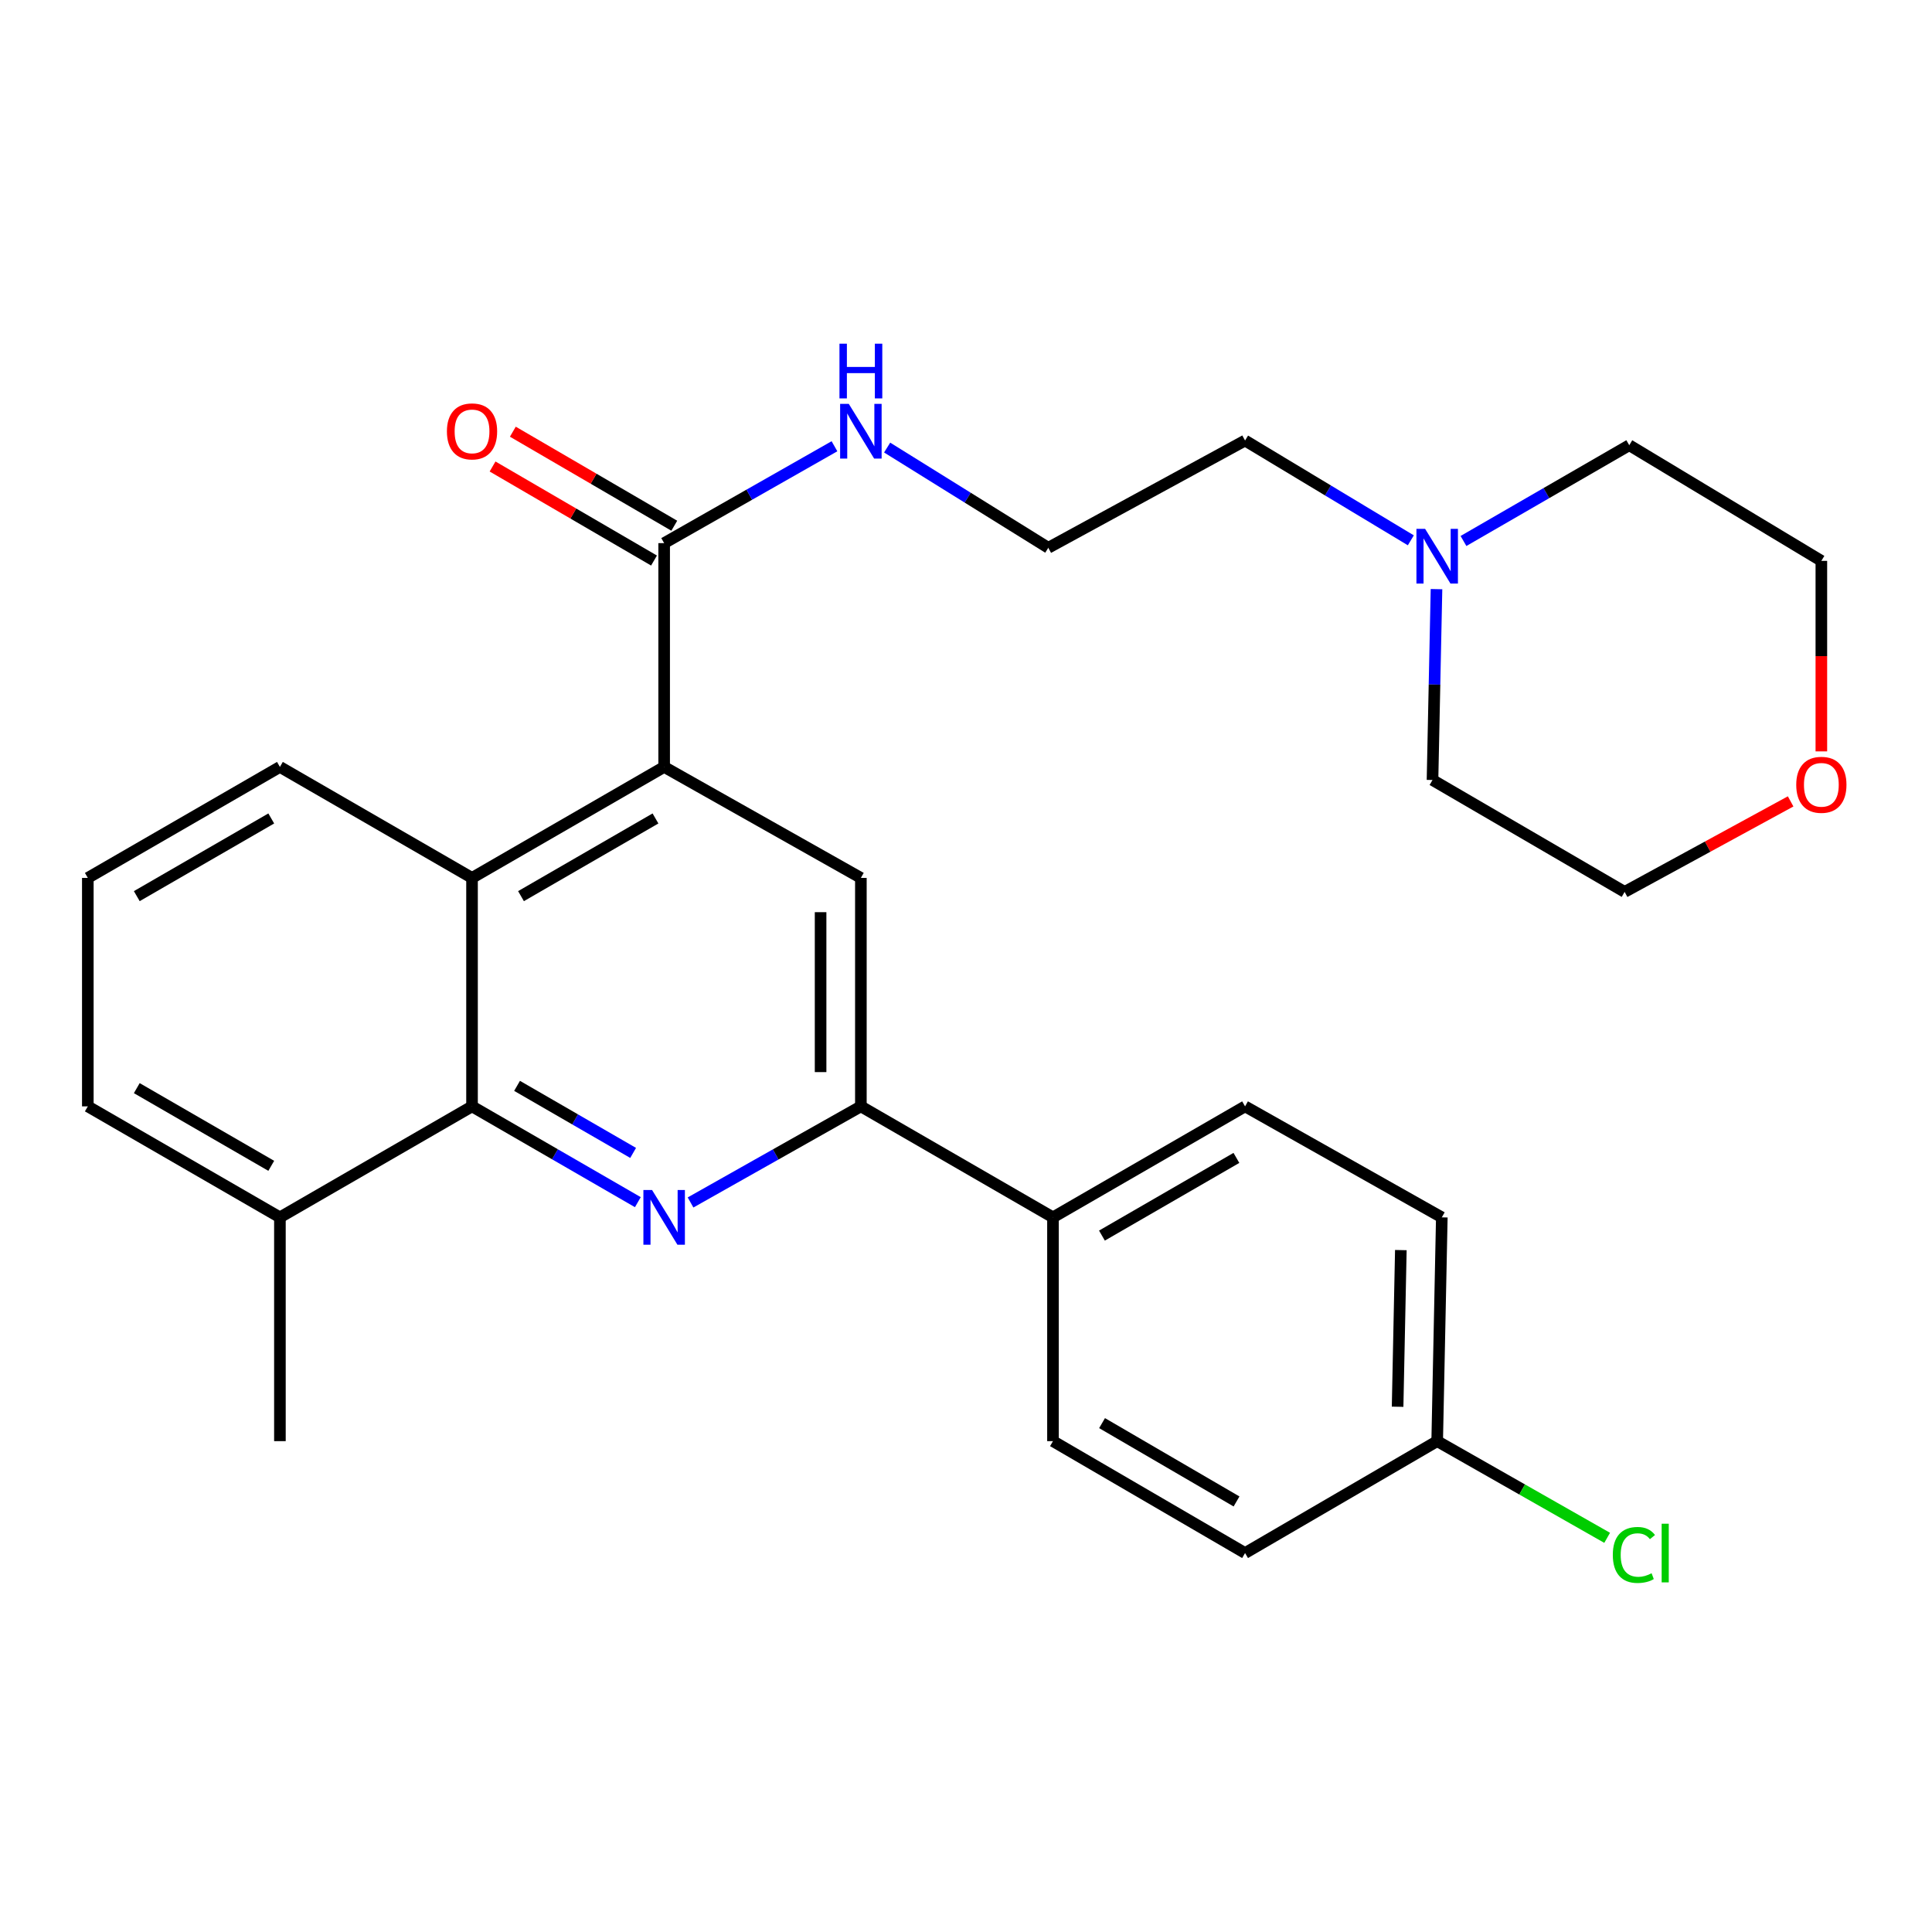 <?xml version='1.0' encoding='iso-8859-1'?>
<svg version='1.1' baseProfile='full'
              xmlns='http://www.w3.org/2000/svg'
                      xmlns:rdkit='http://www.rdkit.org/xml'
                      xmlns:xlink='http://www.w3.org/1999/xlink'
                  xml:space='preserve'
width='1000px' height='1000px' viewBox='0 0 1000 1000'>
<!-- END OF HEADER -->
<rect style='opacity:1.0;fill:#FFFFFF;stroke:none' width='1000' height='1000' x='0' y='0'> </rect>
<path class='bond-1' d='M 330.151,622.24 L 287.237,597.449' style='fill:none;fill-rule:evenodd;stroke:#0000FF;stroke-width:6px;stroke-linecap:butt;stroke-linejoin:miter;stroke-opacity:1' />
<path class='bond-1' d='M 287.237,597.449 L 244.322,572.657' style='fill:none;fill-rule:evenodd;stroke:#000000;stroke-width:6px;stroke-linecap:butt;stroke-linejoin:miter;stroke-opacity:1' />
<path class='bond-1' d='M 327.708,596.747 L 297.668,579.393' style='fill:none;fill-rule:evenodd;stroke:#0000FF;stroke-width:6px;stroke-linecap:butt;stroke-linejoin:miter;stroke-opacity:1' />
<path class='bond-1' d='M 297.668,579.393 L 267.627,562.039' style='fill:none;fill-rule:evenodd;stroke:#000000;stroke-width:6px;stroke-linecap:butt;stroke-linejoin:miter;stroke-opacity:1' />
<path class='bond-2' d='M 357.425,622.395 L 401.507,597.526' style='fill:none;fill-rule:evenodd;stroke:#0000FF;stroke-width:6px;stroke-linecap:butt;stroke-linejoin:miter;stroke-opacity:1' />
<path class='bond-2' d='M 401.507,597.526 L 445.588,572.657' style='fill:none;fill-rule:evenodd;stroke:#000000;stroke-width:6px;stroke-linecap:butt;stroke-linejoin:miter;stroke-opacity:1' />
<path class='bond-0' d='M 343.762,396.958 L 445.588,454.404' style='fill:none;fill-rule:evenodd;stroke:#000000;stroke-width:6px;stroke-linecap:butt;stroke-linejoin:miter;stroke-opacity:1' />
<path class='bond-5' d='M 343.762,396.958 L 343.762,281.126' style='fill:none;fill-rule:evenodd;stroke:#000000;stroke-width:6px;stroke-linecap:butt;stroke-linejoin:miter;stroke-opacity:1' />
<path class='bond-28' d='M 343.762,396.958 L 244.322,454.404' style='fill:none;fill-rule:evenodd;stroke:#000000;stroke-width:6px;stroke-linecap:butt;stroke-linejoin:miter;stroke-opacity:1' />
<path class='bond-28' d='M 339.277,423.63 L 269.669,463.843' style='fill:none;fill-rule:evenodd;stroke:#000000;stroke-width:6px;stroke-linecap:butt;stroke-linejoin:miter;stroke-opacity:1' />
<path class='bond-3' d='M 244.322,572.657 L 244.322,454.404' style='fill:none;fill-rule:evenodd;stroke:#000000;stroke-width:6px;stroke-linecap:butt;stroke-linejoin:miter;stroke-opacity:1' />
<path class='bond-8' d='M 244.322,572.657 L 144.883,630.103' style='fill:none;fill-rule:evenodd;stroke:#000000;stroke-width:6px;stroke-linecap:butt;stroke-linejoin:miter;stroke-opacity:1' />
<path class='bond-4' d='M 445.588,572.657 L 445.588,454.404' style='fill:none;fill-rule:evenodd;stroke:#000000;stroke-width:6px;stroke-linecap:butt;stroke-linejoin:miter;stroke-opacity:1' />
<path class='bond-4' d='M 424.737,554.919 L 424.737,472.142' style='fill:none;fill-rule:evenodd;stroke:#000000;stroke-width:6px;stroke-linecap:butt;stroke-linejoin:miter;stroke-opacity:1' />
<path class='bond-7' d='M 445.588,572.657 L 545.017,630.103' style='fill:none;fill-rule:evenodd;stroke:#000000;stroke-width:6px;stroke-linecap:butt;stroke-linejoin:miter;stroke-opacity:1' />
<path class='bond-18' d='M 244.322,454.404 L 144.883,396.958' style='fill:none;fill-rule:evenodd;stroke:#000000;stroke-width:6px;stroke-linecap:butt;stroke-linejoin:miter;stroke-opacity:1' />
<path class='bond-9' d='M 349.01,272.117 L 307.228,247.78' style='fill:none;fill-rule:evenodd;stroke:#000000;stroke-width:6px;stroke-linecap:butt;stroke-linejoin:miter;stroke-opacity:1' />
<path class='bond-9' d='M 307.228,247.78 L 265.447,223.443' style='fill:none;fill-rule:evenodd;stroke:#FF0000;stroke-width:6px;stroke-linecap:butt;stroke-linejoin:miter;stroke-opacity:1' />
<path class='bond-9' d='M 338.515,290.135 L 296.733,265.798' style='fill:none;fill-rule:evenodd;stroke:#000000;stroke-width:6px;stroke-linecap:butt;stroke-linejoin:miter;stroke-opacity:1' />
<path class='bond-9' d='M 296.733,265.798 L 254.952,241.461' style='fill:none;fill-rule:evenodd;stroke:#FF0000;stroke-width:6px;stroke-linecap:butt;stroke-linejoin:miter;stroke-opacity:1' />
<path class='bond-10' d='M 343.762,281.126 L 387.841,256.053' style='fill:none;fill-rule:evenodd;stroke:#000000;stroke-width:6px;stroke-linecap:butt;stroke-linejoin:miter;stroke-opacity:1' />
<path class='bond-10' d='M 387.841,256.053 L 431.92,230.979' style='fill:none;fill-rule:evenodd;stroke:#0000FF;stroke-width:6px;stroke-linecap:butt;stroke-linejoin:miter;stroke-opacity:1' />
<path class='bond-6' d='M 730.243,279.668 L 687.344,253.846' style='fill:none;fill-rule:evenodd;stroke:#0000FF;stroke-width:6px;stroke-linecap:butt;stroke-linejoin:miter;stroke-opacity:1' />
<path class='bond-6' d='M 687.344,253.846 L 644.445,228.023' style='fill:none;fill-rule:evenodd;stroke:#000000;stroke-width:6px;stroke-linecap:butt;stroke-linejoin:miter;stroke-opacity:1' />
<path class='bond-21' d='M 757.495,280.017 L 800.398,255.231' style='fill:none;fill-rule:evenodd;stroke:#0000FF;stroke-width:6px;stroke-linecap:butt;stroke-linejoin:miter;stroke-opacity:1' />
<path class='bond-21' d='M 800.398,255.231 L 843.301,230.445' style='fill:none;fill-rule:evenodd;stroke:#000000;stroke-width:6px;stroke-linecap:butt;stroke-linejoin:miter;stroke-opacity:1' />
<path class='bond-22' d='M 743.528,304.936 L 742.496,354.33' style='fill:none;fill-rule:evenodd;stroke:#0000FF;stroke-width:6px;stroke-linecap:butt;stroke-linejoin:miter;stroke-opacity:1' />
<path class='bond-22' d='M 742.496,354.33 L 741.463,403.723' style='fill:none;fill-rule:evenodd;stroke:#000000;stroke-width:6px;stroke-linecap:butt;stroke-linejoin:miter;stroke-opacity:1' />
<path class='bond-12' d='M 545.017,630.103 L 644.445,572.657' style='fill:none;fill-rule:evenodd;stroke:#000000;stroke-width:6px;stroke-linecap:butt;stroke-linejoin:miter;stroke-opacity:1' />
<path class='bond-12' d='M 570.362,639.541 L 639.962,599.329' style='fill:none;fill-rule:evenodd;stroke:#000000;stroke-width:6px;stroke-linecap:butt;stroke-linejoin:miter;stroke-opacity:1' />
<path class='bond-13' d='M 545.017,630.103 L 545.017,745.935' style='fill:none;fill-rule:evenodd;stroke:#000000;stroke-width:6px;stroke-linecap:butt;stroke-linejoin:miter;stroke-opacity:1' />
<path class='bond-24' d='M 144.883,630.103 L 45.455,572.657' style='fill:none;fill-rule:evenodd;stroke:#000000;stroke-width:6px;stroke-linecap:butt;stroke-linejoin:miter;stroke-opacity:1' />
<path class='bond-24' d='M 140.4,603.432 L 70.8,563.219' style='fill:none;fill-rule:evenodd;stroke:#000000;stroke-width:6px;stroke-linecap:butt;stroke-linejoin:miter;stroke-opacity:1' />
<path class='bond-27' d='M 144.883,630.103 L 144.883,745.935' style='fill:none;fill-rule:evenodd;stroke:#000000;stroke-width:6px;stroke-linecap:butt;stroke-linejoin:miter;stroke-opacity:1' />
<path class='bond-19' d='M 459.184,231.66 L 500.89,257.598' style='fill:none;fill-rule:evenodd;stroke:#0000FF;stroke-width:6px;stroke-linecap:butt;stroke-linejoin:miter;stroke-opacity:1' />
<path class='bond-19' d='M 500.89,257.598 L 542.595,283.535' style='fill:none;fill-rule:evenodd;stroke:#000000;stroke-width:6px;stroke-linecap:butt;stroke-linejoin:miter;stroke-opacity:1' />
<path class='bond-11' d='M 926.83,414.8 L 883.866,438.222' style='fill:none;fill-rule:evenodd;stroke:#FF0000;stroke-width:6px;stroke-linecap:butt;stroke-linejoin:miter;stroke-opacity:1' />
<path class='bond-11' d='M 883.866,438.222 L 840.903,461.644' style='fill:none;fill-rule:evenodd;stroke:#000000;stroke-width:6px;stroke-linecap:butt;stroke-linejoin:miter;stroke-opacity:1' />
<path class='bond-31' d='M 942.729,388.916 L 942.729,339.609' style='fill:none;fill-rule:evenodd;stroke:#FF0000;stroke-width:6px;stroke-linecap:butt;stroke-linejoin:miter;stroke-opacity:1' />
<path class='bond-31' d='M 942.729,339.609 L 942.729,290.301' style='fill:none;fill-rule:evenodd;stroke:#000000;stroke-width:6px;stroke-linecap:butt;stroke-linejoin:miter;stroke-opacity:1' />
<path class='bond-15' d='M 644.445,572.657 L 746.282,630.103' style='fill:none;fill-rule:evenodd;stroke:#000000;stroke-width:6px;stroke-linecap:butt;stroke-linejoin:miter;stroke-opacity:1' />
<path class='bond-16' d='M 545.017,745.935 L 644.445,803.857' style='fill:none;fill-rule:evenodd;stroke:#000000;stroke-width:6px;stroke-linecap:butt;stroke-linejoin:miter;stroke-opacity:1' />
<path class='bond-16' d='M 570.427,736.606 L 640.027,777.151' style='fill:none;fill-rule:evenodd;stroke:#000000;stroke-width:6px;stroke-linecap:butt;stroke-linejoin:miter;stroke-opacity:1' />
<path class='bond-14' d='M 743.884,745.935 L 644.445,803.857' style='fill:none;fill-rule:evenodd;stroke:#000000;stroke-width:6px;stroke-linecap:butt;stroke-linejoin:miter;stroke-opacity:1' />
<path class='bond-17' d='M 743.884,745.935 L 787.873,770.957' style='fill:none;fill-rule:evenodd;stroke:#000000;stroke-width:6px;stroke-linecap:butt;stroke-linejoin:miter;stroke-opacity:1' />
<path class='bond-17' d='M 787.873,770.957 L 831.862,795.979' style='fill:none;fill-rule:evenodd;stroke:#00CC00;stroke-width:6px;stroke-linecap:butt;stroke-linejoin:miter;stroke-opacity:1' />
<path class='bond-29' d='M 743.884,745.935 L 746.282,630.103' style='fill:none;fill-rule:evenodd;stroke:#000000;stroke-width:6px;stroke-linecap:butt;stroke-linejoin:miter;stroke-opacity:1' />
<path class='bond-29' d='M 723.397,728.129 L 725.075,647.047' style='fill:none;fill-rule:evenodd;stroke:#000000;stroke-width:6px;stroke-linecap:butt;stroke-linejoin:miter;stroke-opacity:1' />
<path class='bond-30' d='M 144.883,396.958 L 45.455,454.404' style='fill:none;fill-rule:evenodd;stroke:#000000;stroke-width:6px;stroke-linecap:butt;stroke-linejoin:miter;stroke-opacity:1' />
<path class='bond-30' d='M 140.4,423.629 L 70.8,463.842' style='fill:none;fill-rule:evenodd;stroke:#000000;stroke-width:6px;stroke-linecap:butt;stroke-linejoin:miter;stroke-opacity:1' />
<path class='bond-20' d='M 542.595,283.535 L 644.445,228.023' style='fill:none;fill-rule:evenodd;stroke:#000000;stroke-width:6px;stroke-linecap:butt;stroke-linejoin:miter;stroke-opacity:1' />
<path class='bond-26' d='M 843.301,230.445 L 942.729,290.301' style='fill:none;fill-rule:evenodd;stroke:#000000;stroke-width:6px;stroke-linecap:butt;stroke-linejoin:miter;stroke-opacity:1' />
<path class='bond-25' d='M 741.463,403.723 L 840.903,461.644' style='fill:none;fill-rule:evenodd;stroke:#000000;stroke-width:6px;stroke-linecap:butt;stroke-linejoin:miter;stroke-opacity:1' />
<path class='bond-23' d='M 45.455,454.404 L 45.455,572.657' style='fill:none;fill-rule:evenodd;stroke:#000000;stroke-width:6px;stroke-linecap:butt;stroke-linejoin:miter;stroke-opacity:1' />
<path  class='atom-0' d='M 337.502 615.943
L 346.782 630.943
Q 347.702 632.423, 349.182 635.103
Q 350.662 637.783, 350.742 637.943
L 350.742 615.943
L 354.502 615.943
L 354.502 644.263
L 350.622 644.263
L 340.662 627.863
Q 339.502 625.943, 338.262 623.743
Q 337.062 621.543, 336.702 620.863
L 336.702 644.263
L 333.022 644.263
L 333.022 615.943
L 337.502 615.943
' fill='#0000FF'/>
<path  class='atom-7' d='M 737.624 273.72
L 746.904 288.72
Q 747.824 290.2, 749.304 292.88
Q 750.784 295.56, 750.864 295.72
L 750.864 273.72
L 754.624 273.72
L 754.624 302.04
L 750.744 302.04
L 740.784 285.64
Q 739.624 283.72, 738.384 281.52
Q 737.184 279.32, 736.824 278.64
L 736.824 302.04
L 733.144 302.04
L 733.144 273.72
L 737.624 273.72
' fill='#0000FF'/>
<path  class='atom-10' d='M 231.322 223.284
Q 231.322 216.484, 234.682 212.684
Q 238.042 208.884, 244.322 208.884
Q 250.602 208.884, 253.962 212.684
Q 257.322 216.484, 257.322 223.284
Q 257.322 230.164, 253.922 234.084
Q 250.522 237.964, 244.322 237.964
Q 238.082 237.964, 234.682 234.084
Q 231.322 230.204, 231.322 223.284
M 244.322 234.764
Q 248.642 234.764, 250.962 231.884
Q 253.322 228.964, 253.322 223.284
Q 253.322 217.724, 250.962 214.924
Q 248.642 212.084, 244.322 212.084
Q 240.002 212.084, 237.642 214.884
Q 235.322 217.684, 235.322 223.284
Q 235.322 229.004, 237.642 231.884
Q 240.002 234.764, 244.322 234.764
' fill='#FF0000'/>
<path  class='atom-11' d='M 439.328 209.044
L 448.608 224.044
Q 449.528 225.524, 451.008 228.204
Q 452.488 230.884, 452.568 231.044
L 452.568 209.044
L 456.328 209.044
L 456.328 237.364
L 452.448 237.364
L 442.488 220.964
Q 441.328 219.044, 440.088 216.844
Q 438.888 214.644, 438.528 213.964
L 438.528 237.364
L 434.848 237.364
L 434.848 209.044
L 439.328 209.044
' fill='#0000FF'/>
<path  class='atom-11' d='M 434.508 177.892
L 438.348 177.892
L 438.348 189.932
L 452.828 189.932
L 452.828 177.892
L 456.668 177.892
L 456.668 206.212
L 452.828 206.212
L 452.828 193.132
L 438.348 193.132
L 438.348 206.212
L 434.508 206.212
L 434.508 177.892
' fill='#0000FF'/>
<path  class='atom-12' d='M 929.729 406.212
Q 929.729 399.412, 933.089 395.612
Q 936.449 391.812, 942.729 391.812
Q 949.009 391.812, 952.369 395.612
Q 955.729 399.412, 955.729 406.212
Q 955.729 413.092, 952.329 417.012
Q 948.929 420.892, 942.729 420.892
Q 936.489 420.892, 933.089 417.012
Q 929.729 413.132, 929.729 406.212
M 942.729 417.692
Q 947.049 417.692, 949.369 414.812
Q 951.729 411.892, 951.729 406.212
Q 951.729 400.652, 949.369 397.852
Q 947.049 395.012, 942.729 395.012
Q 938.409 395.012, 936.049 397.812
Q 933.729 400.612, 933.729 406.212
Q 933.729 411.932, 936.049 414.812
Q 938.409 417.692, 942.729 417.692
' fill='#FF0000'/>
<path  class='atom-18' d='M 834.791 804.837
Q 834.791 797.797, 838.071 794.117
Q 841.391 790.397, 847.671 790.397
Q 853.511 790.397, 856.631 794.517
L 853.991 796.677
Q 851.711 793.677, 847.671 793.677
Q 843.391 793.677, 841.111 796.557
Q 838.871 799.397, 838.871 804.837
Q 838.871 810.437, 841.191 813.317
Q 843.551 816.197, 848.111 816.197
Q 851.231 816.197, 854.871 814.317
L 855.991 817.317
Q 854.511 818.277, 852.271 818.837
Q 850.031 819.397, 847.551 819.397
Q 841.391 819.397, 838.071 815.637
Q 834.791 811.877, 834.791 804.837
' fill='#00CC00'/>
<path  class='atom-18' d='M 860.071 788.677
L 863.751 788.677
L 863.751 819.037
L 860.071 819.037
L 860.071 788.677
' fill='#00CC00'/>
</svg>
